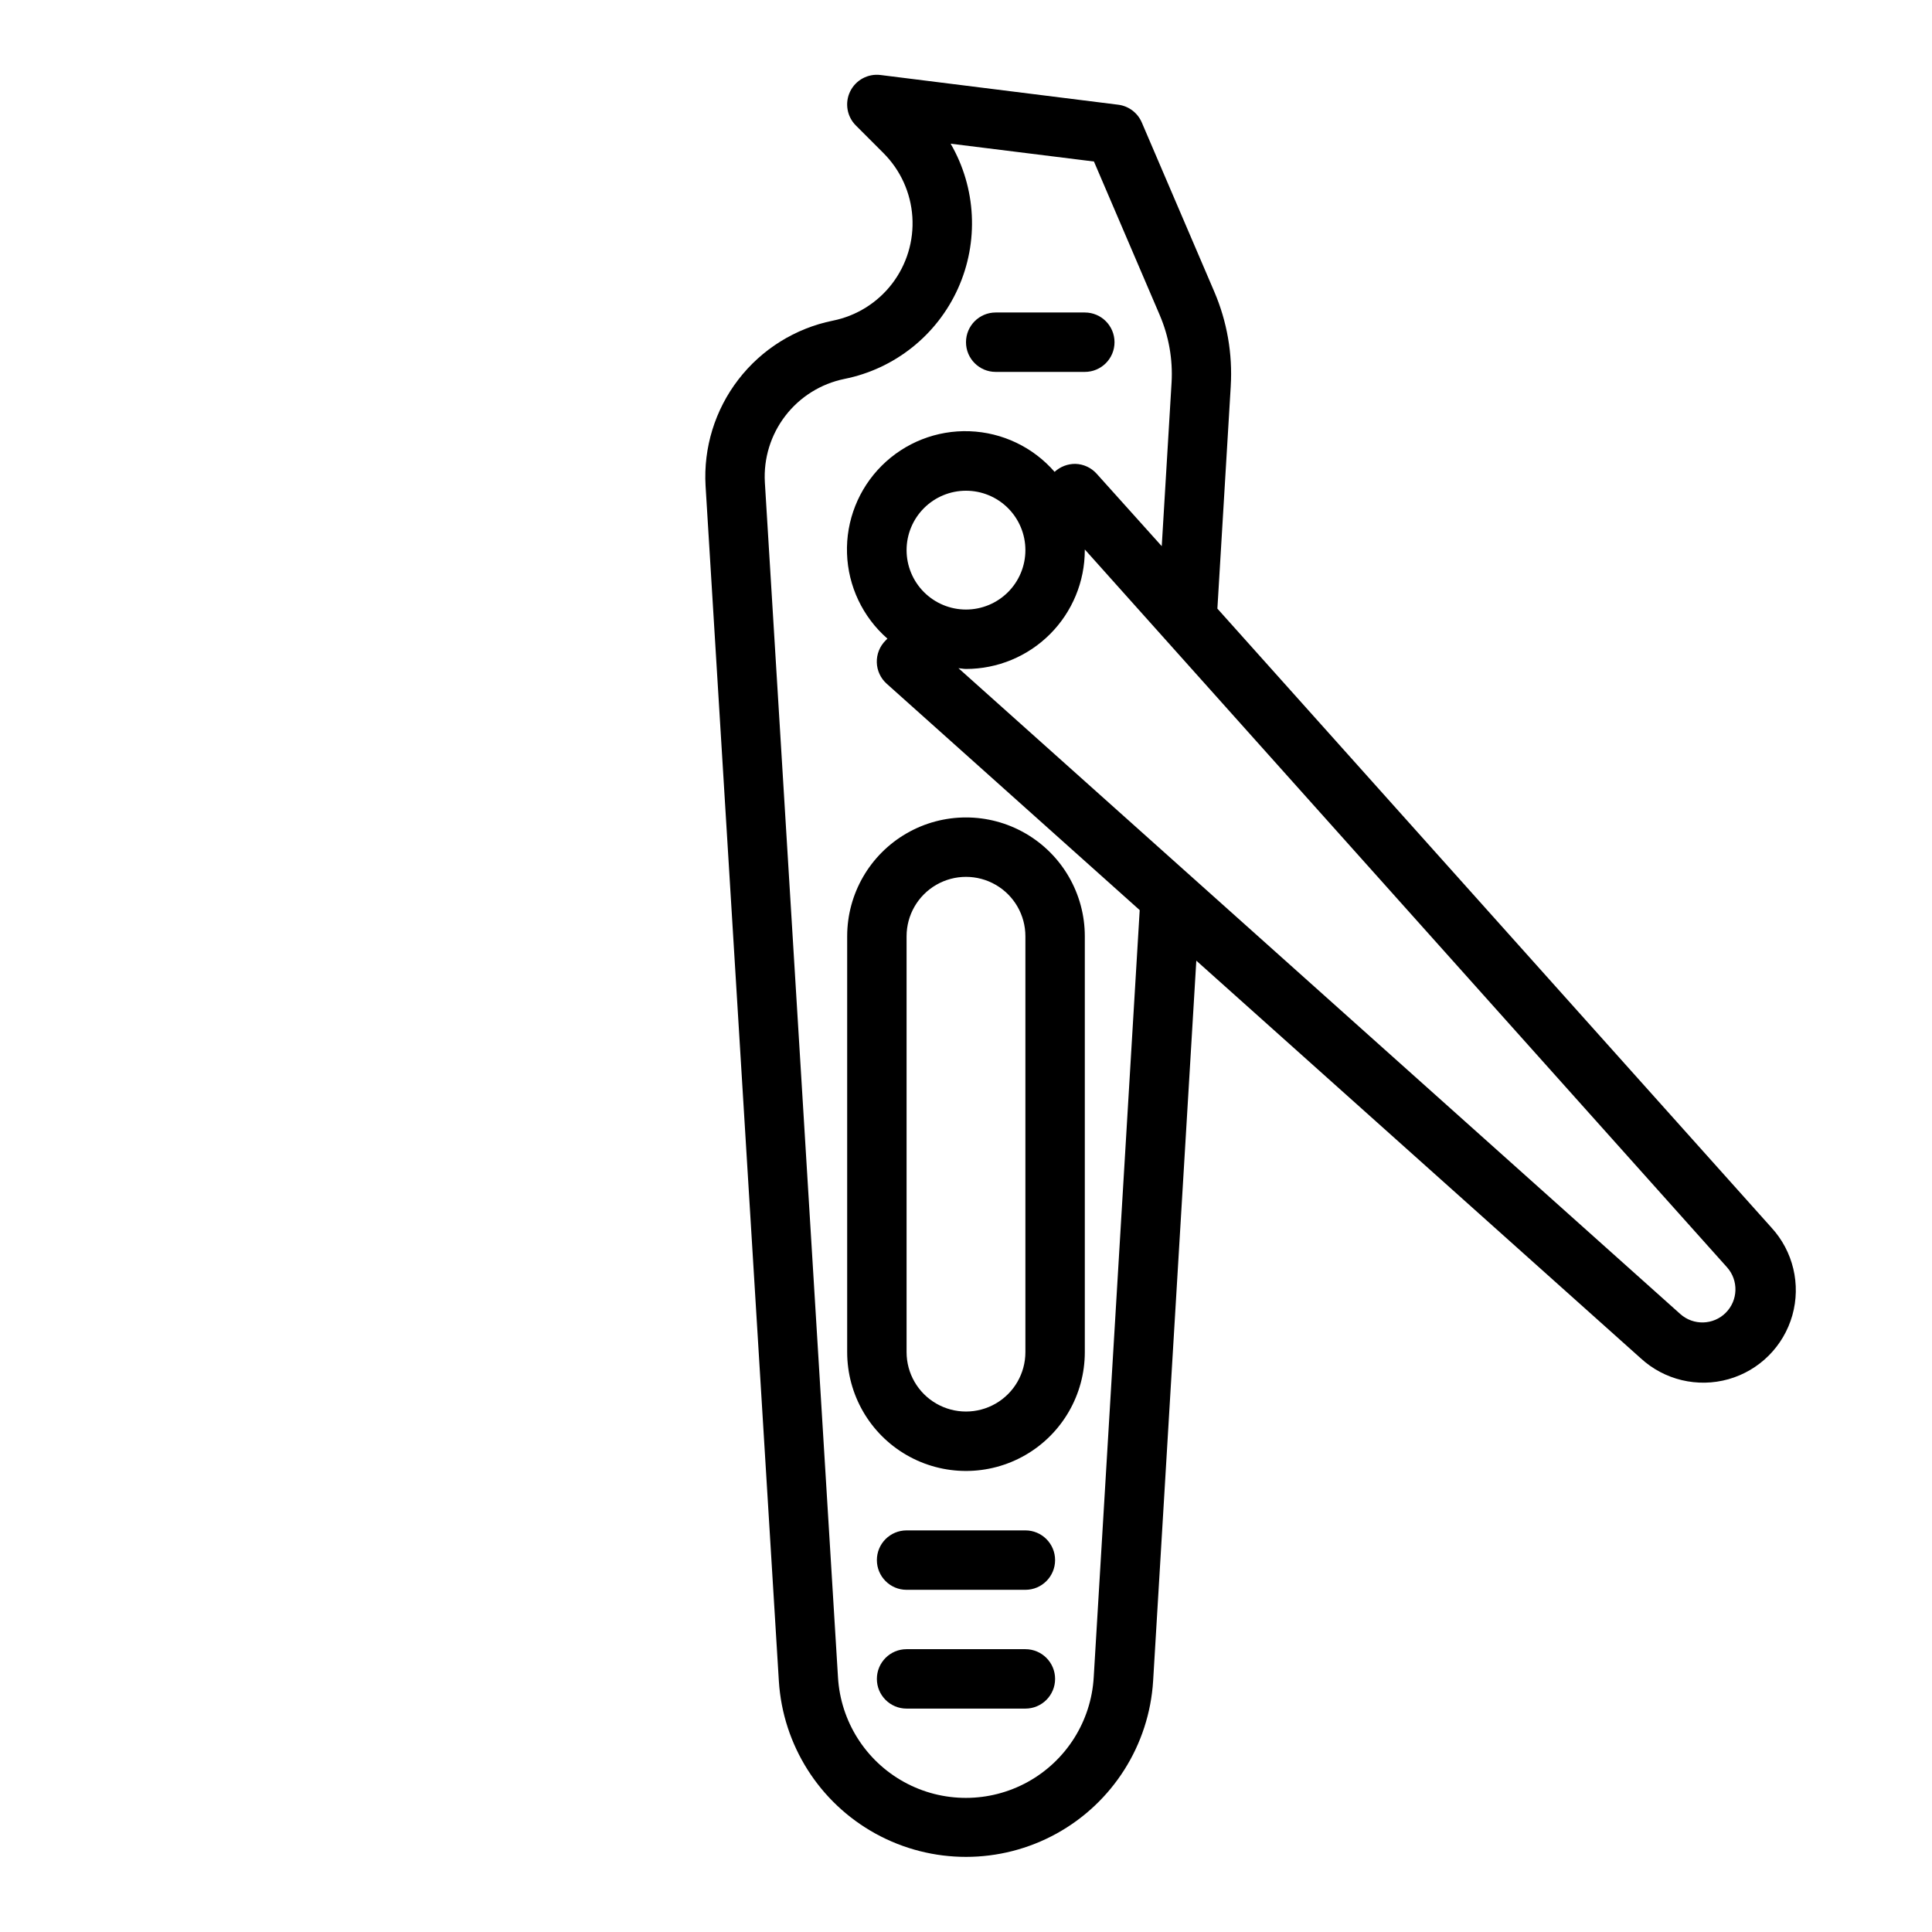 <?xml version="1.0" encoding="UTF-8"?>
<!-- Uploaded to: SVG Repo, www.svgrepo.com, Generator: SVG Repo Mixer Tools -->
<svg fill="#000000" width="800px" height="800px" version="1.1" viewBox="144 144 512 512" xmlns="http://www.w3.org/2000/svg">
 <g>
  <path d="m466.62 305.29 3.543-58.969h-0.004c0.512-8.562-0.98-17.129-4.359-25.016l-19.207-44.832c-1.098-2.574-3.481-4.375-6.258-4.723l-62.977-7.871c-3.34-0.422-6.574 1.328-8.055 4.352-1.477 3.023-0.871 6.652 1.512 9.027l7.336 7.336v0.004c4.504 4.512 7.219 10.508 7.633 16.867 0.418 6.363-1.492 12.66-5.371 17.723-3.879 5.059-9.461 8.539-15.715 9.793-9.945 2.019-18.832 7.562-25.023 15.605-6.195 8.043-9.281 18.051-8.691 28.184l19.422 316.73c1.059 16.992 10.742 32.258 25.664 40.457 14.918 8.195 33 8.184 47.91-0.031 14.906-8.219 24.574-23.496 25.613-40.488l11.445-190.85 117.77 105.37c6.266 5.762 15.074 7.859 23.266 5.543 8.191-2.32 14.594-8.723 16.914-16.914 2.316-8.191 0.219-17-5.543-23.266zm-32.773 283.21c-0.68 11.629-7.277 22.098-17.477 27.73-10.199 5.633-22.578 5.641-32.781 0.02-10.207-5.621-16.816-16.082-17.512-27.711l-19.383-316.73c-0.363-6.336 1.566-12.59 5.438-17.621 3.871-5.031 9.426-8.496 15.645-9.766 13.301-2.664 24.504-11.578 30.086-23.941 5.582-12.367 4.863-26.664-1.934-38.402l37.977 4.723 17.43 40.684h-0.004c2.418 5.629 3.496 11.742 3.148 17.859l-2.606 43.398-17.238-19.191c-1.441-1.613-3.484-2.559-5.644-2.621-2.039-0.02-4.012 0.738-5.512 2.117-5.703-6.559-13.871-10.457-22.555-10.766-8.684-0.309-17.109 3-23.262 9.141-6.152 6.137-9.484 14.551-9.195 23.238 0.285 8.684 4.164 16.863 10.707 22.582l-0.512 0.52c-1.527 1.527-2.359 3.621-2.301 5.781 0.059 2.164 1.004 4.203 2.617 5.648l67.055 60zm-49.594-298.71c0-4.176 1.66-8.18 4.613-11.133 2.953-2.953 6.957-4.609 11.133-4.609s8.18 1.656 11.133 4.609c2.949 2.953 4.609 6.957 4.609 11.133 0 4.176-1.66 8.18-4.609 11.133-2.953 2.953-6.957 4.613-11.133 4.613s-8.18-1.66-11.133-4.613c-2.953-2.953-4.613-6.957-4.613-11.133zm217.09 202.11c-3.293 3.285-8.582 3.43-12.051 0.328l-191.29-171.15c0.676 0.047 1.316 0.203 1.992 0.203 8.352 0 16.359-3.316 22.266-9.223 5.902-5.902 9.223-13.914 9.223-22.266v-0.18l170.19 190.23c3.106 3.469 2.961 8.762-0.332 12.055z"/>
  <path d="m407.87 242.56h23.617c4.348 0 7.871-3.523 7.871-7.871s-3.523-7.875-7.871-7.875h-23.617c-4.348 0-7.871 3.527-7.871 7.875s3.523 7.871 7.871 7.871z"/>
  <path d="m368.51 392.12v110.21c0 11.25 6 21.645 15.742 27.27 9.742 5.625 21.746 5.625 31.488 0 9.742-5.625 15.746-16.02 15.746-27.27v-110.21c0-11.25-6.004-21.645-15.746-27.27-9.742-5.625-21.746-5.625-31.488 0-9.742 5.625-15.742 16.02-15.742 27.27zm15.742 0c0-5.625 3-10.82 7.871-13.633s10.875-2.812 15.746 0 7.871 8.008 7.871 13.633v110.21c0 5.625-3 10.82-7.871 13.633s-10.875 2.812-15.746 0-7.871-8.008-7.871-13.633z"/>
  <path d="m415.74 581.05h-31.488c-4.348 0-7.871 3.523-7.871 7.871 0 4.348 3.523 7.875 7.871 7.875h31.488c4.348 0 7.871-3.527 7.871-7.875 0-4.348-3.523-7.871-7.871-7.871z"/>
  <path d="m415.74 549.57h-31.488c-4.348 0-7.871 3.523-7.871 7.871s3.523 7.875 7.871 7.875h31.488c4.348 0 7.871-3.527 7.871-7.875s-3.523-7.871-7.871-7.871z"/>
 </g>
</svg>